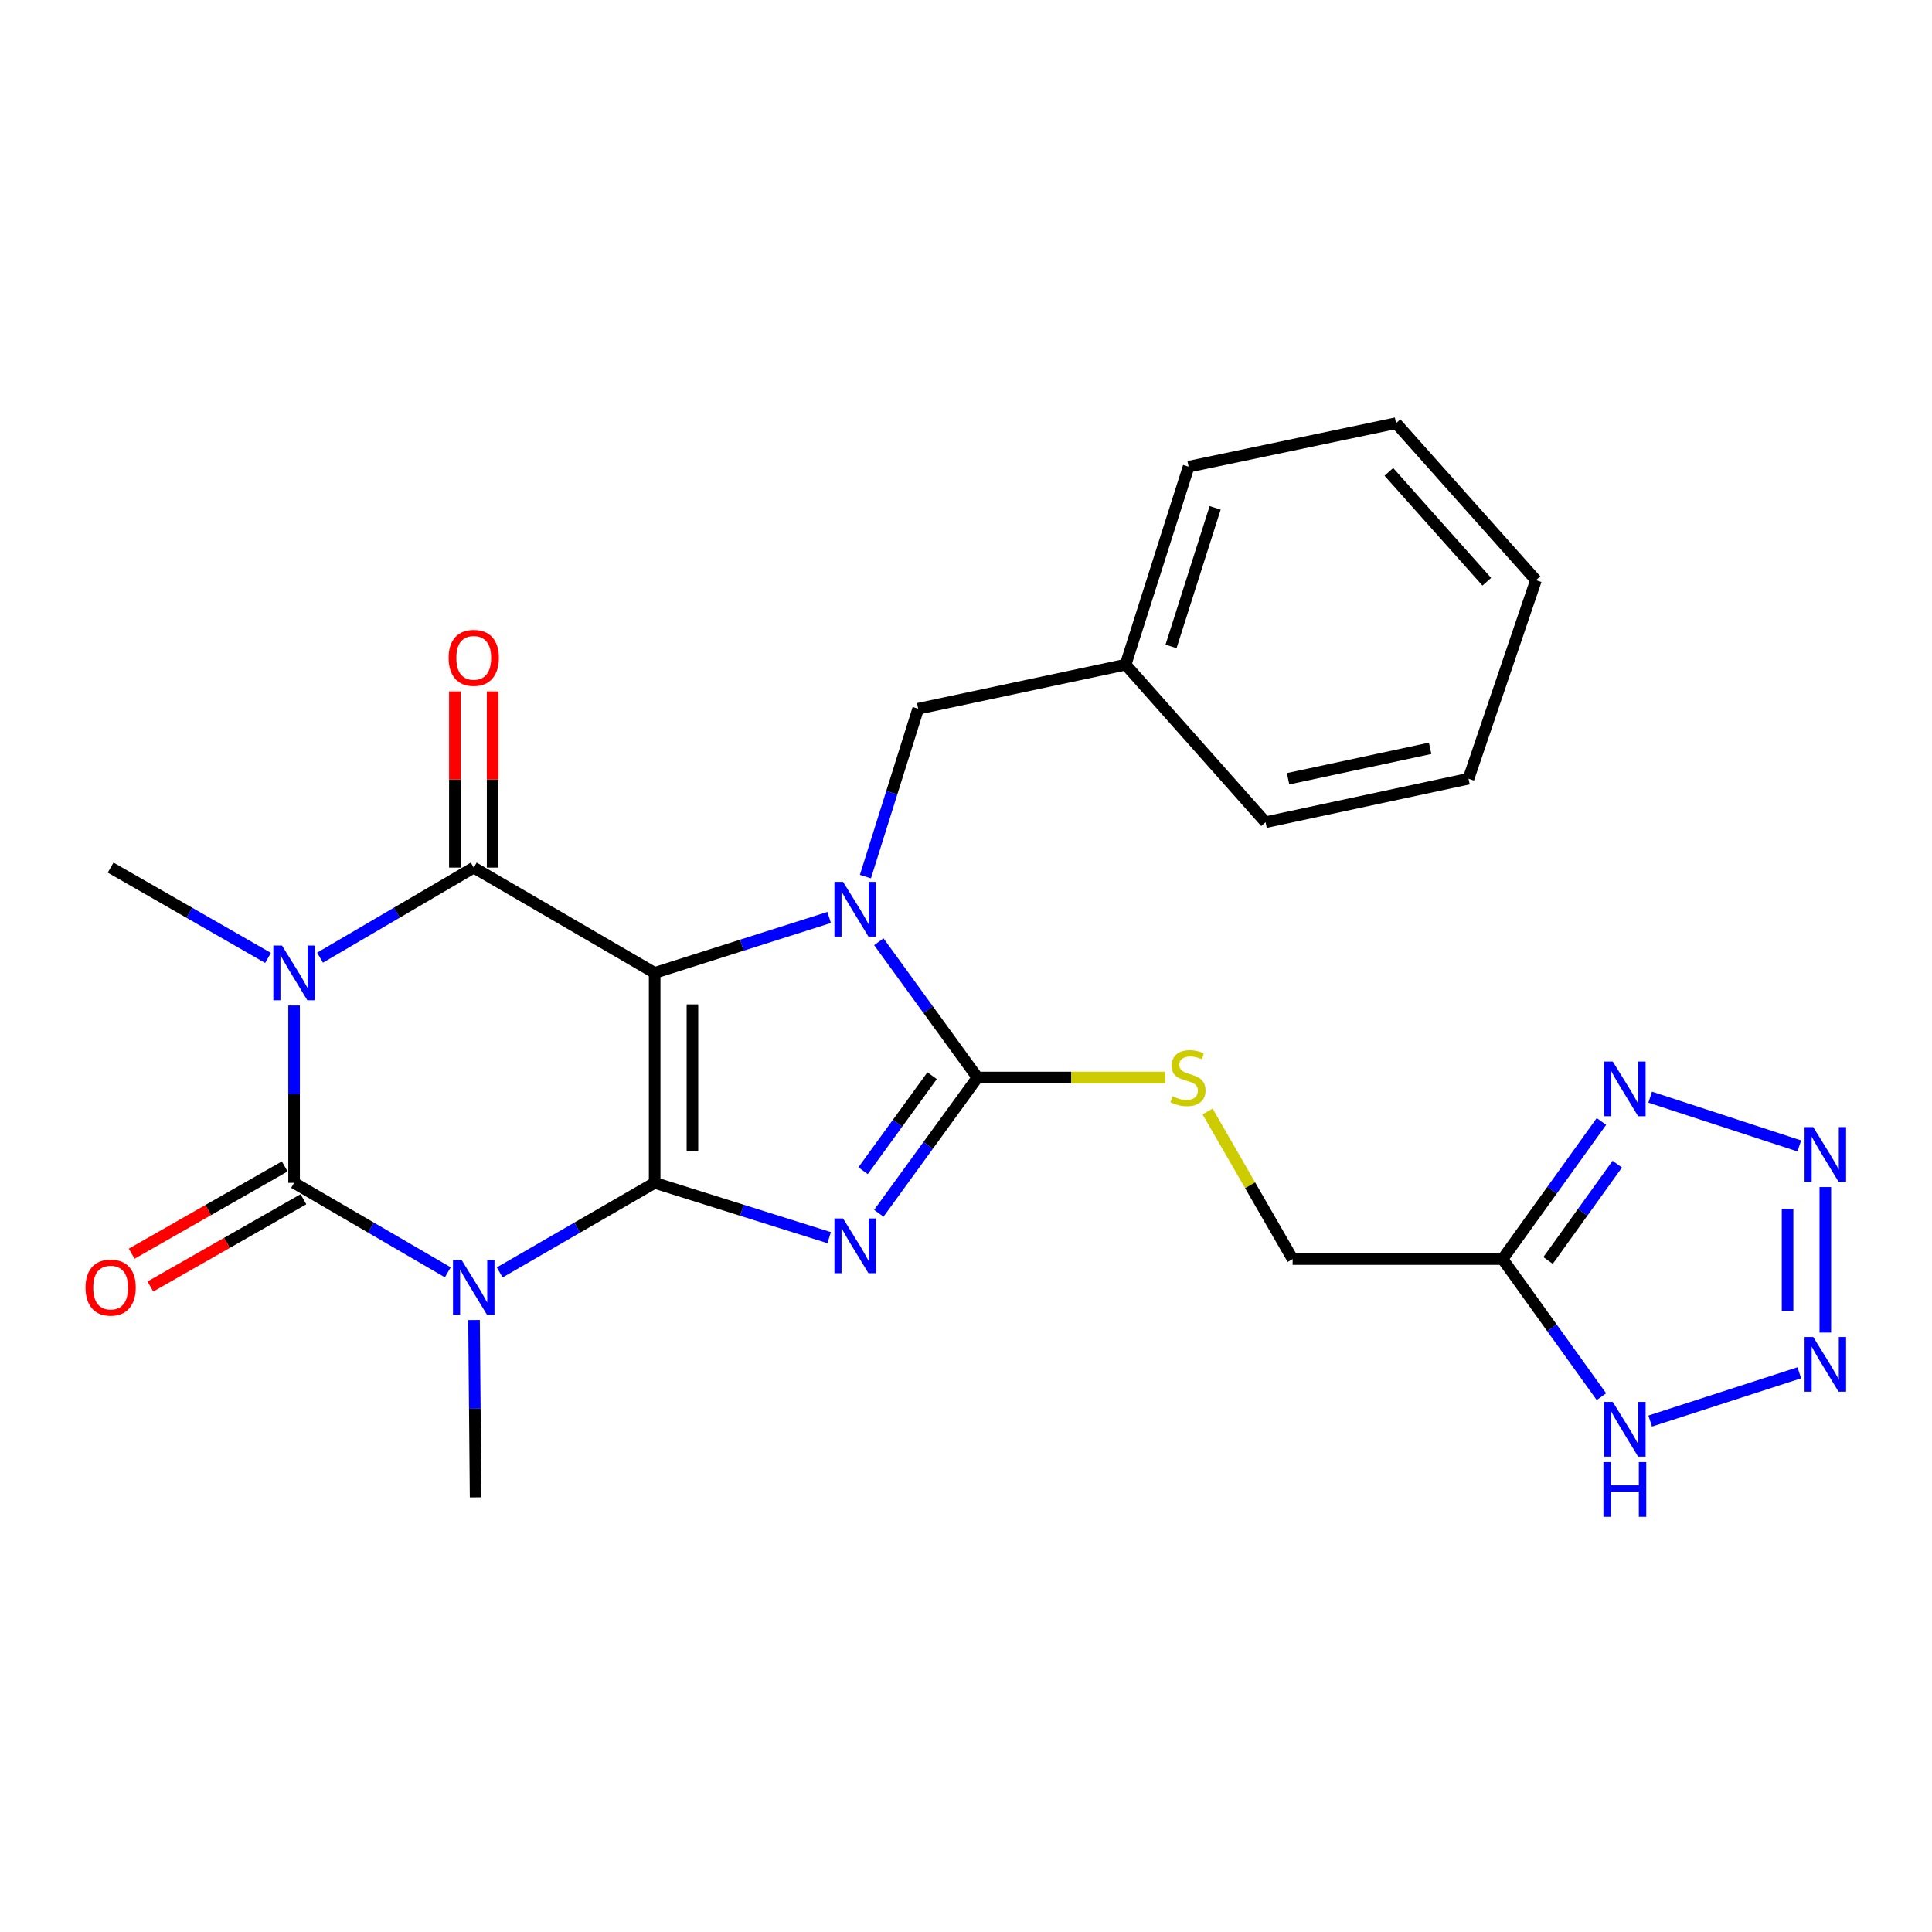 <?xml version='1.0' encoding='iso-8859-1'?>
<svg version='1.1' baseProfile='full'
              xmlns='http://www.w3.org/2000/svg'
                      xmlns:rdkit='http://www.rdkit.org/xml'
                      xmlns:xlink='http://www.w3.org/1999/xlink'
                  xml:space='preserve'
width='1000px' height='1000px' viewBox='0 0 1000 1000'>
<!-- END OF HEADER -->
<rect style='opacity:1.0;fill:#FFFFFF;stroke:none' width='1000' height='1000' x='0' y='0'> </rect>
<path class='bond-0' d='M 338.855,612.238 L 338.855,503.562' style='fill:none;fill-rule:evenodd;stroke:#000000;stroke-width:6px;stroke-linecap:butt;stroke-linejoin:miter;stroke-opacity:1' />
<path class='bond-0' d='M 358.403,595.937 L 358.403,519.864' style='fill:none;fill-rule:evenodd;stroke:#000000;stroke-width:6px;stroke-linecap:butt;stroke-linejoin:miter;stroke-opacity:1' />
<path class='bond-1' d='M 338.855,612.238 L 384.014,626.425' style='fill:none;fill-rule:evenodd;stroke:#000000;stroke-width:6px;stroke-linecap:butt;stroke-linejoin:miter;stroke-opacity:1' />
<path class='bond-1' d='M 384.014,626.425 L 429.173,640.611' style='fill:none;fill-rule:evenodd;stroke:#0000FF;stroke-width:6px;stroke-linecap:butt;stroke-linejoin:miter;stroke-opacity:1' />
<path class='bond-2' d='M 338.855,612.238 L 298.754,635.42' style='fill:none;fill-rule:evenodd;stroke:#000000;stroke-width:6px;stroke-linecap:butt;stroke-linejoin:miter;stroke-opacity:1' />
<path class='bond-2' d='M 298.754,635.42 L 258.653,658.603' style='fill:none;fill-rule:evenodd;stroke:#0000FF;stroke-width:6px;stroke-linecap:butt;stroke-linejoin:miter;stroke-opacity:1' />
<path class='bond-4' d='M 338.855,503.562 L 384.013,489.22' style='fill:none;fill-rule:evenodd;stroke:#000000;stroke-width:6px;stroke-linecap:butt;stroke-linejoin:miter;stroke-opacity:1' />
<path class='bond-4' d='M 384.013,489.22 L 429.17,474.878' style='fill:none;fill-rule:evenodd;stroke:#0000FF;stroke-width:6px;stroke-linecap:butt;stroke-linejoin:miter;stroke-opacity:1' />
<path class='bond-6' d='M 338.855,503.562 L 245.209,449.067' style='fill:none;fill-rule:evenodd;stroke:#000000;stroke-width:6px;stroke-linecap:butt;stroke-linejoin:miter;stroke-opacity:1' />
<path class='bond-7' d='M 454.878,627.987 L 480.407,592.854' style='fill:none;fill-rule:evenodd;stroke:#0000FF;stroke-width:6px;stroke-linecap:butt;stroke-linejoin:miter;stroke-opacity:1' />
<path class='bond-7' d='M 480.407,592.854 L 505.935,557.721' style='fill:none;fill-rule:evenodd;stroke:#000000;stroke-width:6px;stroke-linecap:butt;stroke-linejoin:miter;stroke-opacity:1' />
<path class='bond-7' d='M 446.723,605.957 L 464.593,581.363' style='fill:none;fill-rule:evenodd;stroke:#0000FF;stroke-width:6px;stroke-linecap:butt;stroke-linejoin:miter;stroke-opacity:1' />
<path class='bond-7' d='M 464.593,581.363 L 482.463,556.77' style='fill:none;fill-rule:evenodd;stroke:#000000;stroke-width:6px;stroke-linecap:butt;stroke-linejoin:miter;stroke-opacity:1' />
<path class='bond-5' d='M 231.779,658.557 L 191.997,635.397' style='fill:none;fill-rule:evenodd;stroke:#0000FF;stroke-width:6px;stroke-linecap:butt;stroke-linejoin:miter;stroke-opacity:1' />
<path class='bond-5' d='M 191.997,635.397 L 152.215,612.238' style='fill:none;fill-rule:evenodd;stroke:#000000;stroke-width:6px;stroke-linecap:butt;stroke-linejoin:miter;stroke-opacity:1' />
<path class='bond-18' d='M 245.359,683.251 L 245.767,729.14' style='fill:none;fill-rule:evenodd;stroke:#0000FF;stroke-width:6px;stroke-linecap:butt;stroke-linejoin:miter;stroke-opacity:1' />
<path class='bond-18' d='M 245.767,729.14 L 246.176,775.029' style='fill:none;fill-rule:evenodd;stroke:#000000;stroke-width:6px;stroke-linecap:butt;stroke-linejoin:miter;stroke-opacity:1' />
<path class='bond-3' d='M 152.215,520.439 L 152.215,566.338' style='fill:none;fill-rule:evenodd;stroke:#0000FF;stroke-width:6px;stroke-linecap:butt;stroke-linejoin:miter;stroke-opacity:1' />
<path class='bond-3' d='M 152.215,566.338 L 152.215,612.238' style='fill:none;fill-rule:evenodd;stroke:#000000;stroke-width:6px;stroke-linecap:butt;stroke-linejoin:miter;stroke-opacity:1' />
<path class='bond-19' d='M 138.738,495.827 L 98.002,472.447' style='fill:none;fill-rule:evenodd;stroke:#0000FF;stroke-width:6px;stroke-linecap:butt;stroke-linejoin:miter;stroke-opacity:1' />
<path class='bond-19' d='M 98.002,472.447 L 57.266,449.067' style='fill:none;fill-rule:evenodd;stroke:#000000;stroke-width:6px;stroke-linecap:butt;stroke-linejoin:miter;stroke-opacity:1' />
<path class='bond-27' d='M 165.65,495.689 L 205.429,472.378' style='fill:none;fill-rule:evenodd;stroke:#0000FF;stroke-width:6px;stroke-linecap:butt;stroke-linejoin:miter;stroke-opacity:1' />
<path class='bond-27' d='M 205.429,472.378 L 245.209,449.067' style='fill:none;fill-rule:evenodd;stroke:#000000;stroke-width:6px;stroke-linecap:butt;stroke-linejoin:miter;stroke-opacity:1' />
<path class='bond-14' d='M 447.938,453.723 L 461.592,410.284' style='fill:none;fill-rule:evenodd;stroke:#0000FF;stroke-width:6px;stroke-linecap:butt;stroke-linejoin:miter;stroke-opacity:1' />
<path class='bond-14' d='M 461.592,410.284 L 475.245,366.846' style='fill:none;fill-rule:evenodd;stroke:#000000;stroke-width:6px;stroke-linecap:butt;stroke-linejoin:miter;stroke-opacity:1' />
<path class='bond-26' d='M 454.878,487.454 L 480.407,522.588' style='fill:none;fill-rule:evenodd;stroke:#0000FF;stroke-width:6px;stroke-linecap:butt;stroke-linejoin:miter;stroke-opacity:1' />
<path class='bond-26' d='M 480.407,522.588 L 505.935,557.721' style='fill:none;fill-rule:evenodd;stroke:#000000;stroke-width:6px;stroke-linecap:butt;stroke-linejoin:miter;stroke-opacity:1' />
<path class='bond-15' d='M 147.374,603.747 L 107.766,626.331' style='fill:none;fill-rule:evenodd;stroke:#000000;stroke-width:6px;stroke-linecap:butt;stroke-linejoin:miter;stroke-opacity:1' />
<path class='bond-15' d='M 107.766,626.331 L 68.157,648.914' style='fill:none;fill-rule:evenodd;stroke:#FF0000;stroke-width:6px;stroke-linecap:butt;stroke-linejoin:miter;stroke-opacity:1' />
<path class='bond-15' d='M 157.056,620.729 L 117.448,643.312' style='fill:none;fill-rule:evenodd;stroke:#000000;stroke-width:6px;stroke-linecap:butt;stroke-linejoin:miter;stroke-opacity:1' />
<path class='bond-15' d='M 117.448,643.312 L 77.84,665.896' style='fill:none;fill-rule:evenodd;stroke:#FF0000;stroke-width:6px;stroke-linecap:butt;stroke-linejoin:miter;stroke-opacity:1' />
<path class='bond-16' d='M 254.983,449.067 L 254.983,403.478' style='fill:none;fill-rule:evenodd;stroke:#000000;stroke-width:6px;stroke-linecap:butt;stroke-linejoin:miter;stroke-opacity:1' />
<path class='bond-16' d='M 254.983,403.478 L 254.983,357.889' style='fill:none;fill-rule:evenodd;stroke:#FF0000;stroke-width:6px;stroke-linecap:butt;stroke-linejoin:miter;stroke-opacity:1' />
<path class='bond-16' d='M 235.435,449.067 L 235.435,403.478' style='fill:none;fill-rule:evenodd;stroke:#000000;stroke-width:6px;stroke-linecap:butt;stroke-linejoin:miter;stroke-opacity:1' />
<path class='bond-16' d='M 235.435,403.478 L 235.435,357.889' style='fill:none;fill-rule:evenodd;stroke:#FF0000;stroke-width:6px;stroke-linecap:butt;stroke-linejoin:miter;stroke-opacity:1' />
<path class='bond-13' d='M 505.935,557.721 L 554.518,557.721' style='fill:none;fill-rule:evenodd;stroke:#000000;stroke-width:6px;stroke-linecap:butt;stroke-linejoin:miter;stroke-opacity:1' />
<path class='bond-13' d='M 554.518,557.721 L 603.1,557.721' style='fill:none;fill-rule:evenodd;stroke:#CCCC00;stroke-width:6px;stroke-linecap:butt;stroke-linejoin:miter;stroke-opacity:1' />
<path class='bond-8' d='M 931.318,593.138 L 854.135,567.887' style='fill:none;fill-rule:evenodd;stroke:#0000FF;stroke-width:6px;stroke-linecap:butt;stroke-linejoin:miter;stroke-opacity:1' />
<path class='bond-28' d='M 944.787,614.421 L 944.787,689.744' style='fill:none;fill-rule:evenodd;stroke:#0000FF;stroke-width:6px;stroke-linecap:butt;stroke-linejoin:miter;stroke-opacity:1' />
<path class='bond-28' d='M 925.239,625.719 L 925.239,678.446' style='fill:none;fill-rule:evenodd;stroke:#0000FF;stroke-width:6px;stroke-linecap:butt;stroke-linejoin:miter;stroke-opacity:1' />
<path class='bond-9' d='M 828.896,580.468 L 803.307,616.08' style='fill:none;fill-rule:evenodd;stroke:#0000FF;stroke-width:6px;stroke-linecap:butt;stroke-linejoin:miter;stroke-opacity:1' />
<path class='bond-9' d='M 803.307,616.08 L 777.717,651.692' style='fill:none;fill-rule:evenodd;stroke:#000000;stroke-width:6px;stroke-linecap:butt;stroke-linejoin:miter;stroke-opacity:1' />
<path class='bond-9' d='M 837.094,602.559 L 819.181,627.487' style='fill:none;fill-rule:evenodd;stroke:#0000FF;stroke-width:6px;stroke-linecap:butt;stroke-linejoin:miter;stroke-opacity:1' />
<path class='bond-9' d='M 819.181,627.487 L 801.269,652.416' style='fill:none;fill-rule:evenodd;stroke:#000000;stroke-width:6px;stroke-linecap:butt;stroke-linejoin:miter;stroke-opacity:1' />
<path class='bond-10' d='M 931.32,710.558 L 854.133,735.544' style='fill:none;fill-rule:evenodd;stroke:#0000FF;stroke-width:6px;stroke-linecap:butt;stroke-linejoin:miter;stroke-opacity:1' />
<path class='bond-11' d='M 777.717,651.692 L 669.063,651.692' style='fill:none;fill-rule:evenodd;stroke:#000000;stroke-width:6px;stroke-linecap:butt;stroke-linejoin:miter;stroke-opacity:1' />
<path class='bond-12' d='M 777.717,651.692 L 803.307,687.304' style='fill:none;fill-rule:evenodd;stroke:#000000;stroke-width:6px;stroke-linecap:butt;stroke-linejoin:miter;stroke-opacity:1' />
<path class='bond-12' d='M 803.307,687.304 L 828.896,722.916' style='fill:none;fill-rule:evenodd;stroke:#0000FF;stroke-width:6px;stroke-linecap:butt;stroke-linejoin:miter;stroke-opacity:1' />
<path class='bond-17' d='M 625.043,575.312 L 647.053,613.502' style='fill:none;fill-rule:evenodd;stroke:#CCCC00;stroke-width:6px;stroke-linecap:butt;stroke-linejoin:miter;stroke-opacity:1' />
<path class='bond-17' d='M 647.053,613.502 L 669.063,651.692' style='fill:none;fill-rule:evenodd;stroke:#000000;stroke-width:6px;stroke-linecap:butt;stroke-linejoin:miter;stroke-opacity:1' />
<path class='bond-20' d='M 475.245,366.846 L 582.607,344.018' style='fill:none;fill-rule:evenodd;stroke:#000000;stroke-width:6px;stroke-linecap:butt;stroke-linejoin:miter;stroke-opacity:1' />
<path class='bond-21' d='M 582.607,344.018 L 615.23,241.554' style='fill:none;fill-rule:evenodd;stroke:#000000;stroke-width:6px;stroke-linecap:butt;stroke-linejoin:miter;stroke-opacity:1' />
<path class='bond-21' d='M 606.127,334.579 L 628.963,262.854' style='fill:none;fill-rule:evenodd;stroke:#000000;stroke-width:6px;stroke-linecap:butt;stroke-linejoin:miter;stroke-opacity:1' />
<path class='bond-22' d='M 582.607,344.018 L 655.043,425.577' style='fill:none;fill-rule:evenodd;stroke:#000000;stroke-width:6px;stroke-linecap:butt;stroke-linejoin:miter;stroke-opacity:1' />
<path class='bond-23' d='M 615.23,241.554 L 722.592,219.042' style='fill:none;fill-rule:evenodd;stroke:#000000;stroke-width:6px;stroke-linecap:butt;stroke-linejoin:miter;stroke-opacity:1' />
<path class='bond-24' d='M 655.043,425.577 L 760.092,403.064' style='fill:none;fill-rule:evenodd;stroke:#000000;stroke-width:6px;stroke-linecap:butt;stroke-linejoin:miter;stroke-opacity:1' />
<path class='bond-24' d='M 666.704,403.086 L 740.238,387.327' style='fill:none;fill-rule:evenodd;stroke:#000000;stroke-width:6px;stroke-linecap:butt;stroke-linejoin:miter;stroke-opacity:1' />
<path class='bond-29' d='M 722.592,219.042 L 795.017,300.285' style='fill:none;fill-rule:evenodd;stroke:#000000;stroke-width:6px;stroke-linecap:butt;stroke-linejoin:miter;stroke-opacity:1' />
<path class='bond-29' d='M 718.864,244.236 L 769.562,301.106' style='fill:none;fill-rule:evenodd;stroke:#000000;stroke-width:6px;stroke-linecap:butt;stroke-linejoin:miter;stroke-opacity:1' />
<path class='bond-25' d='M 760.092,403.064 L 795.017,300.285' style='fill:none;fill-rule:evenodd;stroke:#000000;stroke-width:6px;stroke-linecap:butt;stroke-linejoin:miter;stroke-opacity:1' />
<path  class='atom-2' d='M 436.373 630.68
L 445.653 645.68
Q 446.573 647.16, 448.053 649.84
Q 449.533 652.52, 449.613 652.68
L 449.613 630.68
L 453.373 630.68
L 453.373 659
L 449.493 659
L 439.533 642.6
Q 438.373 640.68, 437.133 638.48
Q 435.933 636.28, 435.573 635.6
L 435.573 659
L 431.893 659
L 431.893 630.68
L 436.373 630.68
' fill='#0000FF'/>
<path  class='atom-3' d='M 238.949 652.215
L 248.229 667.215
Q 249.149 668.695, 250.629 671.375
Q 252.109 674.055, 252.189 674.215
L 252.189 652.215
L 255.949 652.215
L 255.949 680.535
L 252.069 680.535
L 242.109 664.135
Q 240.949 662.215, 239.709 660.015
Q 238.509 657.815, 238.149 657.135
L 238.149 680.535
L 234.469 680.535
L 234.469 652.215
L 238.949 652.215
' fill='#0000FF'/>
<path  class='atom-4' d='M 145.955 489.402
L 155.235 504.402
Q 156.155 505.882, 157.635 508.562
Q 159.115 511.242, 159.195 511.402
L 159.195 489.402
L 162.955 489.402
L 162.955 517.722
L 159.075 517.722
L 149.115 501.322
Q 147.955 499.402, 146.715 497.202
Q 145.515 495.002, 145.155 494.322
L 145.155 517.722
L 141.475 517.722
L 141.475 489.402
L 145.955 489.402
' fill='#0000FF'/>
<path  class='atom-5' d='M 436.373 456.442
L 445.653 471.442
Q 446.573 472.922, 448.053 475.602
Q 449.533 478.282, 449.613 478.442
L 449.613 456.442
L 453.373 456.442
L 453.373 484.762
L 449.493 484.762
L 439.533 468.362
Q 438.373 466.442, 437.133 464.242
Q 435.933 462.042, 435.573 461.362
L 435.573 484.762
L 431.893 484.762
L 431.893 456.442
L 436.373 456.442
' fill='#0000FF'/>
<path  class='atom-9' d='M 938.527 583.384
L 947.807 598.384
Q 948.727 599.864, 950.207 602.544
Q 951.687 605.224, 951.767 605.384
L 951.767 583.384
L 955.527 583.384
L 955.527 611.704
L 951.647 611.704
L 941.687 595.304
Q 940.527 593.384, 939.287 591.184
Q 938.087 588.984, 937.727 588.304
L 937.727 611.704
L 934.047 611.704
L 934.047 583.384
L 938.527 583.384
' fill='#0000FF'/>
<path  class='atom-10' d='M 834.76 549.436
L 844.04 564.436
Q 844.96 565.916, 846.44 568.596
Q 847.92 571.276, 848 571.436
L 848 549.436
L 851.76 549.436
L 851.76 577.756
L 847.88 577.756
L 837.92 561.356
Q 836.76 559.436, 835.52 557.236
Q 834.32 555.036, 833.96 554.356
L 833.96 577.756
L 830.28 577.756
L 830.28 549.436
L 834.76 549.436
' fill='#0000FF'/>
<path  class='atom-11' d='M 938.527 692.038
L 947.807 707.038
Q 948.727 708.518, 950.207 711.198
Q 951.687 713.878, 951.767 714.038
L 951.767 692.038
L 955.527 692.038
L 955.527 720.358
L 951.647 720.358
L 941.687 703.958
Q 940.527 702.038, 939.287 699.838
Q 938.087 697.638, 937.727 696.958
L 937.727 720.358
L 934.047 720.358
L 934.047 692.038
L 938.527 692.038
' fill='#0000FF'/>
<path  class='atom-13' d='M 834.76 725.628
L 844.04 740.628
Q 844.96 742.108, 846.44 744.788
Q 847.92 747.468, 848 747.628
L 848 725.628
L 851.76 725.628
L 851.76 753.948
L 847.88 753.948
L 837.92 737.548
Q 836.76 735.628, 835.52 733.428
Q 834.32 731.228, 833.96 730.548
L 833.96 753.948
L 830.28 753.948
L 830.28 725.628
L 834.76 725.628
' fill='#0000FF'/>
<path  class='atom-13' d='M 829.94 756.78
L 833.78 756.78
L 833.78 768.82
L 848.26 768.82
L 848.26 756.78
L 852.1 756.78
L 852.1 785.1
L 848.26 785.1
L 848.26 772.02
L 833.78 772.02
L 833.78 785.1
L 829.94 785.1
L 829.94 756.78
' fill='#0000FF'/>
<path  class='atom-14' d='M 606.904 567.441
Q 607.224 567.561, 608.544 568.121
Q 609.864 568.681, 611.304 569.041
Q 612.784 569.361, 614.224 569.361
Q 616.904 569.361, 618.464 568.081
Q 620.024 566.761, 620.024 564.481
Q 620.024 562.921, 619.224 561.961
Q 618.464 561.001, 617.264 560.481
Q 616.064 559.961, 614.064 559.361
Q 611.544 558.601, 610.024 557.881
Q 608.544 557.161, 607.464 555.641
Q 606.424 554.121, 606.424 551.561
Q 606.424 548.001, 608.824 545.801
Q 611.264 543.601, 616.064 543.601
Q 619.344 543.601, 623.064 545.161
L 622.144 548.241
Q 618.744 546.841, 616.184 546.841
Q 613.424 546.841, 611.904 548.001
Q 610.384 549.121, 610.424 551.081
Q 610.424 552.601, 611.184 553.521
Q 611.984 554.441, 613.104 554.961
Q 614.264 555.481, 616.184 556.081
Q 618.744 556.881, 620.264 557.681
Q 621.784 558.481, 622.864 560.121
Q 623.984 561.721, 623.984 564.481
Q 623.984 568.401, 621.344 570.521
Q 618.744 572.601, 614.384 572.601
Q 611.864 572.601, 609.944 572.041
Q 608.064 571.521, 605.824 570.601
L 606.904 567.441
' fill='#CCCC00'/>
<path  class='atom-16' d='M 44.266 666.455
Q 44.266 659.655, 47.626 655.855
Q 50.986 652.055, 57.266 652.055
Q 63.546 652.055, 66.906 655.855
Q 70.266 659.655, 70.266 666.455
Q 70.266 673.335, 66.866 677.255
Q 63.466 681.135, 57.266 681.135
Q 51.026 681.135, 47.626 677.255
Q 44.266 673.375, 44.266 666.455
M 57.266 677.935
Q 61.586 677.935, 63.906 675.055
Q 66.266 672.135, 66.266 666.455
Q 66.266 660.895, 63.906 658.095
Q 61.586 655.255, 57.266 655.255
Q 52.946 655.255, 50.586 658.055
Q 48.266 660.855, 48.266 666.455
Q 48.266 672.175, 50.586 675.055
Q 52.946 677.935, 57.266 677.935
' fill='#FF0000'/>
<path  class='atom-17' d='M 232.209 340.493
Q 232.209 333.693, 235.569 329.893
Q 238.929 326.093, 245.209 326.093
Q 251.489 326.093, 254.849 329.893
Q 258.209 333.693, 258.209 340.493
Q 258.209 347.373, 254.809 351.293
Q 251.409 355.173, 245.209 355.173
Q 238.969 355.173, 235.569 351.293
Q 232.209 347.413, 232.209 340.493
M 245.209 351.973
Q 249.529 351.973, 251.849 349.093
Q 254.209 346.173, 254.209 340.493
Q 254.209 334.933, 251.849 332.133
Q 249.529 329.293, 245.209 329.293
Q 240.889 329.293, 238.529 332.093
Q 236.209 334.893, 236.209 340.493
Q 236.209 346.213, 238.529 349.093
Q 240.889 351.973, 245.209 351.973
' fill='#FF0000'/>
</svg>
